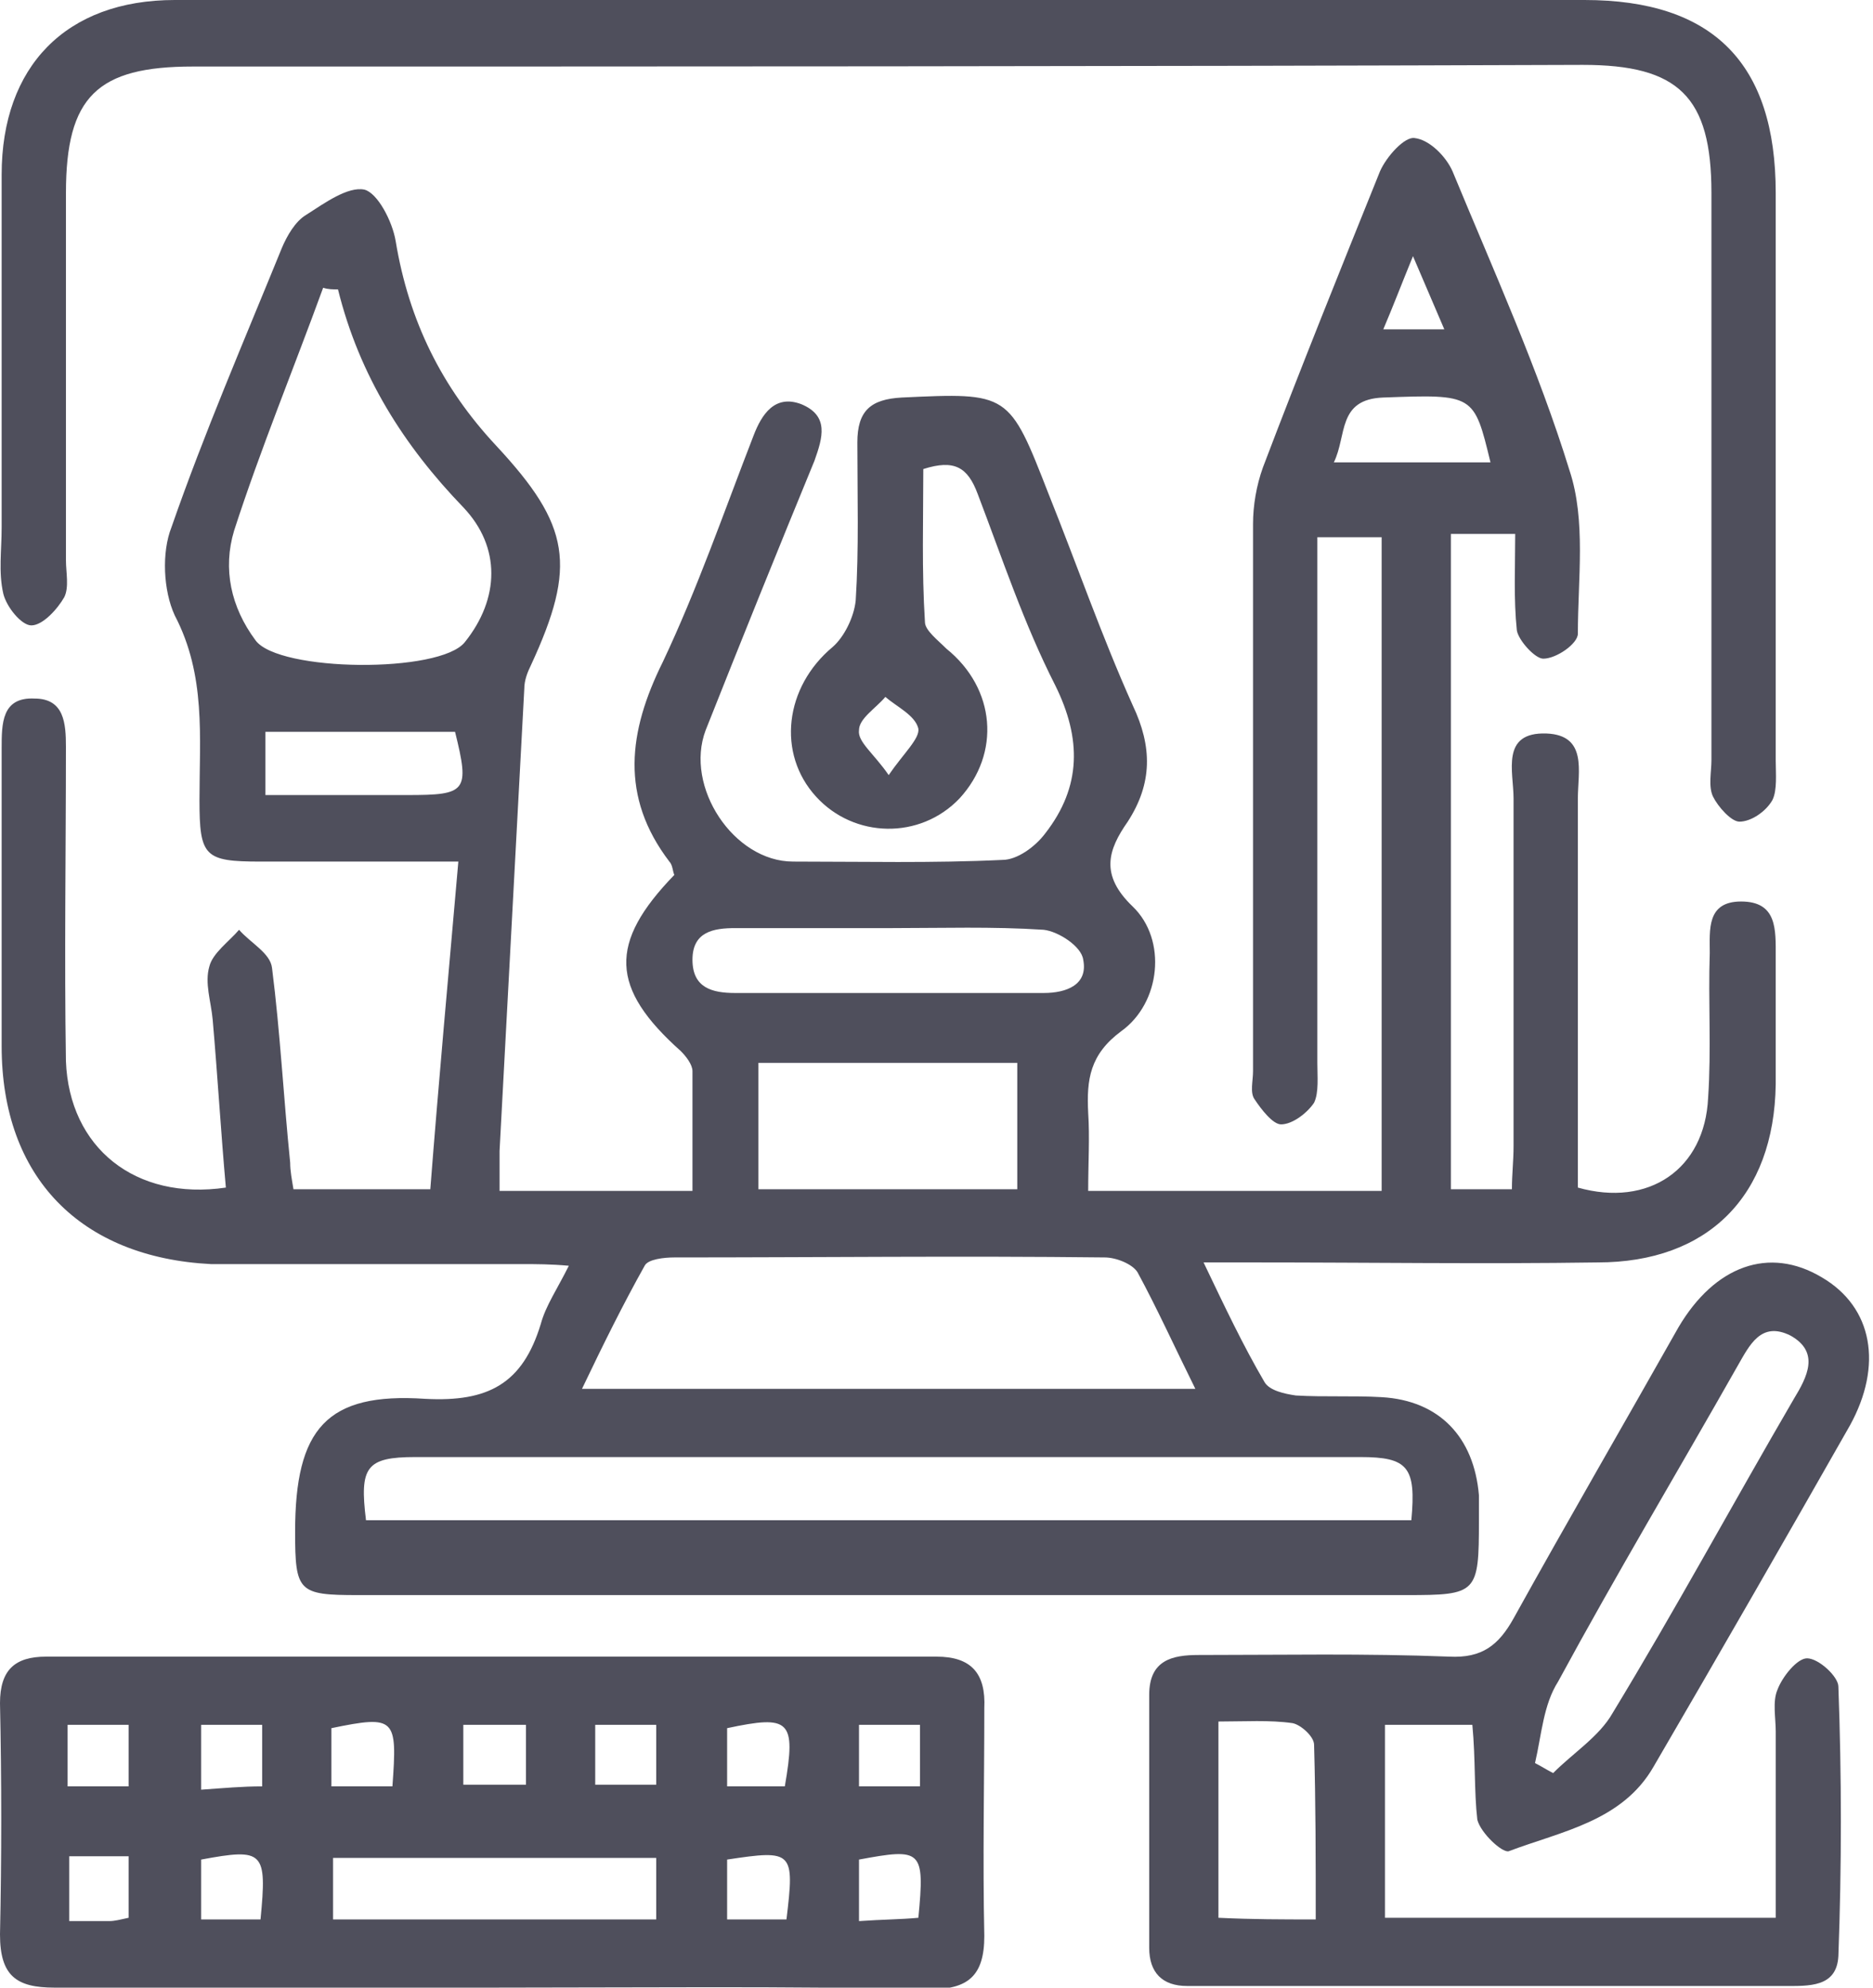 <svg width="66" height="70" viewBox="0 0 66 70" fill="none" xmlns="http://www.w3.org/2000/svg">
<path d="M7.959 41.824C7.785 39.891 7.669 37.9 7.494 35.908C7.436 35.264 7.204 34.619 7.378 34.033C7.494 33.565 8.075 33.155 8.424 32.745C8.831 33.213 9.528 33.565 9.586 34.092C9.876 36.377 9.992 38.661 10.225 40.946C10.225 41.238 10.283 41.531 10.341 41.883C11.91 41.883 13.42 41.883 15.163 41.883C15.454 38.134 15.802 34.326 16.151 30.343C13.711 30.343 11.445 30.343 9.179 30.343C7.204 30.343 7.029 30.167 7.029 28.176C7.029 25.95 7.262 23.782 6.158 21.674C5.751 20.795 5.693 19.448 6.042 18.569C7.204 15.23 8.598 12.008 9.934 8.728C10.109 8.318 10.399 7.791 10.806 7.556C11.445 7.146 12.258 6.561 12.839 6.678C13.304 6.795 13.827 7.791 13.943 8.494C14.408 11.305 15.57 13.648 17.487 15.699C20.102 18.51 20.334 19.916 18.707 23.431C18.591 23.665 18.475 23.958 18.475 24.251C18.184 29.699 17.894 35.088 17.603 40.535C17.603 40.946 17.603 41.414 17.603 41.941C19.811 41.941 22.019 41.941 24.401 41.941C24.401 40.477 24.401 39.071 24.401 37.724C24.401 37.489 24.169 37.197 23.994 37.021C21.496 34.795 21.438 33.213 23.762 30.812C23.704 30.695 23.704 30.46 23.587 30.343C21.845 28.058 22.135 25.774 23.355 23.314C24.575 20.736 25.505 18.042 26.551 15.347C26.841 14.586 27.306 13.883 28.235 14.234C29.223 14.644 28.991 15.406 28.7 16.226C27.422 19.331 26.144 22.494 24.866 25.715C24.11 27.707 25.853 30.343 27.945 30.343C30.385 30.343 32.883 30.402 35.324 30.284C35.846 30.284 36.485 29.816 36.834 29.347C38.112 27.707 38.112 26.008 37.183 24.134C36.079 21.966 35.324 19.682 34.452 17.397C34.103 16.46 33.639 16.167 32.535 16.519C32.535 18.276 32.477 20.092 32.593 21.908C32.593 22.201 33.058 22.552 33.348 22.845C35.091 24.251 35.265 26.535 33.813 28.117C32.419 29.581 30.095 29.523 28.758 28.058C27.364 26.535 27.654 24.192 29.339 22.787C29.746 22.435 30.095 21.732 30.153 21.146C30.269 19.331 30.211 17.456 30.211 15.582C30.211 14.469 30.676 14.059 31.779 14C35.556 13.824 35.556 13.824 36.95 17.397C37.938 19.858 38.809 22.377 39.913 24.837C40.61 26.301 40.61 27.59 39.739 28.937C39.042 29.933 38.751 30.812 39.913 31.925C41.133 33.096 40.901 35.322 39.507 36.318C38.403 37.138 38.286 38.017 38.345 39.188C38.403 40.067 38.345 40.946 38.345 41.941C41.831 41.941 45.2 41.941 48.686 41.941C48.686 34.268 48.686 26.653 48.686 18.92C47.989 18.92 47.292 18.92 46.42 18.92C46.42 19.448 46.42 19.975 46.42 20.502C46.42 26.125 46.42 31.807 46.42 37.431C46.42 37.9 46.478 38.485 46.304 38.837C46.072 39.188 45.549 39.598 45.142 39.598C44.852 39.598 44.445 39.071 44.212 38.72C44.038 38.485 44.154 38.075 44.154 37.724C44.154 31.28 44.154 24.895 44.154 18.452C44.154 17.807 44.271 17.105 44.503 16.46C45.839 12.945 47.234 9.489 48.628 6.033C48.86 5.506 49.499 4.803 49.848 4.862C50.371 4.92 50.952 5.506 51.184 6.033C52.637 9.548 54.206 13.004 55.309 16.577C55.89 18.335 55.6 20.385 55.6 22.318C55.6 22.669 54.845 23.197 54.38 23.197C54.089 23.197 53.508 22.552 53.45 22.201C53.334 21.088 53.392 19.975 53.392 18.803C52.579 18.803 51.882 18.803 51.126 18.803C51.126 26.477 51.126 34.151 51.126 41.883C51.765 41.883 52.462 41.883 53.276 41.883C53.276 41.356 53.334 40.887 53.334 40.36C53.334 36.259 53.334 32.159 53.334 28.117C53.334 27.18 52.869 25.774 54.496 25.832C55.949 25.891 55.6 27.18 55.6 28.117C55.6 32.159 55.6 36.201 55.6 40.243C55.6 40.77 55.6 41.297 55.6 41.824C58.098 42.527 60.074 41.18 60.19 38.661C60.306 36.962 60.19 35.264 60.248 33.565C60.248 32.745 60.132 31.749 61.352 31.749C62.63 31.749 62.572 32.745 62.572 33.682C62.572 35.205 62.572 36.728 62.572 38.192C62.514 42.117 60.19 44.46 56.297 44.46C52.288 44.519 48.279 44.46 44.271 44.46C43.748 44.46 43.225 44.46 42.411 44.46C43.167 46.042 43.806 47.389 44.561 48.678C44.735 48.971 45.258 49.088 45.665 49.146C46.653 49.205 47.699 49.146 48.686 49.205C50.72 49.322 51.94 50.611 52.114 52.661C52.114 52.954 52.114 53.247 52.114 53.54C52.114 56.117 52.056 56.176 49.558 56.176C37.241 56.176 24.924 56.176 12.607 56.176C10.515 56.176 10.399 56.059 10.399 53.95C10.399 50.318 11.503 49.029 14.989 49.264C17.197 49.381 18.417 48.736 19.056 46.627C19.23 45.983 19.637 45.397 20.044 44.577C19.404 44.519 18.882 44.519 18.417 44.519C14.757 44.519 11.096 44.519 7.436 44.519C2.846 44.284 0.058 41.473 0.058 36.845C0.058 33.331 0.058 29.816 0.058 26.36C0.058 25.481 0.058 24.544 1.22 24.602C2.265 24.602 2.323 25.481 2.323 26.301C2.323 29.991 2.265 33.682 2.323 37.372C2.44 40.418 4.764 42.293 7.959 41.824ZM42.121 48.912C41.366 47.389 40.785 46.1 40.087 44.812C39.913 44.519 39.332 44.284 38.926 44.284C33.871 44.226 28.816 44.284 23.762 44.284C23.413 44.284 22.832 44.343 22.716 44.577C21.961 45.925 21.264 47.331 20.508 48.912C27.771 48.912 34.801 48.912 42.121 48.912ZM12.897 53.54C25.214 53.54 37.473 53.54 49.732 53.54C49.906 51.665 49.616 51.314 47.931 51.314C36.834 51.314 25.737 51.314 14.64 51.314C12.897 51.314 12.665 51.665 12.897 53.54ZM11.91 10.192C11.735 10.192 11.561 10.192 11.387 10.134C10.341 13.004 9.179 15.816 8.25 18.686C7.843 20.033 8.133 21.381 9.005 22.552C9.818 23.665 15.512 23.724 16.383 22.611C17.603 21.088 17.662 19.272 16.325 17.866C14.234 15.699 12.665 13.238 11.91 10.192ZM26.725 41.883C29.862 41.883 32.825 41.883 35.846 41.883C35.846 40.36 35.846 38.895 35.846 37.431C32.767 37.431 29.804 37.431 26.725 37.431C26.725 38.895 26.725 40.36 26.725 41.883ZM31.431 32.686C29.572 32.686 27.771 32.686 25.912 32.686C25.156 32.686 24.401 32.803 24.401 33.799C24.401 34.795 25.098 34.971 25.912 34.971C29.514 34.971 33.116 34.971 36.776 34.971C37.589 34.971 38.345 34.678 38.17 33.799C38.112 33.331 37.299 32.803 36.776 32.745C34.975 32.627 33.174 32.686 31.431 32.686ZM9.353 28C11.154 28 12.723 28 14.35 28C16.441 28 16.558 27.883 16.035 25.774C13.827 25.774 11.561 25.774 9.353 25.774C9.353 26.535 9.353 27.18 9.353 28ZM52.521 16.284C51.94 13.883 51.94 13.883 48.744 14C47.117 14.059 47.466 15.347 47.001 16.284C48.919 16.284 50.661 16.284 52.521 16.284ZM31.315 27.297C31.837 26.535 32.419 26.008 32.36 25.657C32.244 25.188 31.605 24.895 31.198 24.544C30.85 24.954 30.269 25.305 30.269 25.715C30.211 26.125 30.792 26.535 31.315 27.297ZM50.894 11.598C50.487 10.661 50.197 9.958 49.79 9.021C49.383 10.017 49.093 10.778 48.744 11.598C49.558 11.598 50.081 11.598 50.894 11.598Z" fill="#4F4F5C"/>
<path d="M17.372 70C12.201 70 7.03 70 1.917 70C0.581 70 0 69.59 0 68.126C0.058 65.431 0.058 62.678 0 59.983C0 58.812 0.523 58.343 1.627 58.343C12.085 58.343 22.542 58.343 33 58.343C34.22 58.343 34.743 58.929 34.685 60.159C34.685 62.854 34.627 65.49 34.685 68.184C34.685 69.59 34.104 70.059 32.768 70.059C27.713 69.942 22.542 70 17.372 70ZM23.123 67.599C23.123 66.778 23.123 66.134 23.123 65.431C19.231 65.431 15.512 65.431 11.736 65.431C11.736 66.193 11.736 66.837 11.736 67.599C15.512 67.599 19.289 67.599 23.123 67.599ZM4.532 62.912C4.532 62.209 4.532 61.506 4.532 60.745C3.776 60.745 3.079 60.745 2.382 60.745C2.382 61.506 2.382 62.151 2.382 62.912C3.079 62.912 3.718 62.912 4.532 62.912ZM9.238 60.745C8.424 60.745 7.785 60.745 7.088 60.745C7.088 61.506 7.088 62.209 7.088 63.029C7.901 62.971 8.54 62.912 9.238 62.912C9.238 62.092 9.238 61.448 9.238 60.745ZM13.828 62.912C14.002 60.511 13.944 60.394 11.678 60.862C11.678 61.565 11.678 62.209 11.678 62.912C12.491 62.912 13.13 62.912 13.828 62.912ZM18.534 60.745C17.72 60.745 17.023 60.745 16.326 60.745C16.326 61.506 16.326 62.151 16.326 62.854C17.081 62.854 17.778 62.854 18.534 62.854C18.534 62.151 18.534 61.506 18.534 60.745ZM20.974 62.854C21.787 62.854 22.426 62.854 23.123 62.854C23.123 62.092 23.123 61.448 23.123 60.745C22.368 60.745 21.671 60.745 20.974 60.745C20.974 61.506 20.974 62.151 20.974 62.854ZM27.655 62.912C28.062 60.569 27.829 60.394 25.622 60.862C25.622 61.565 25.622 62.209 25.622 62.912C26.377 62.912 27.016 62.912 27.655 62.912ZM32.419 60.745C31.606 60.745 30.967 60.745 30.269 60.745C30.269 61.506 30.269 62.209 30.269 62.912C31.025 62.912 31.664 62.912 32.419 62.912C32.419 62.151 32.419 61.506 32.419 60.745ZM4.532 67.54C4.532 66.72 4.532 66.076 4.532 65.373C3.776 65.373 3.137 65.373 2.44 65.373C2.44 66.134 2.44 66.837 2.44 67.657C2.963 67.657 3.37 67.657 3.835 67.657C4.067 67.657 4.241 67.599 4.532 67.54ZM9.18 67.599C9.412 65.197 9.296 65.08 7.088 65.49C7.088 66.193 7.088 66.837 7.088 67.599C7.843 67.599 8.482 67.599 9.18 67.599ZM27.713 67.599C28.003 65.197 27.945 65.138 25.622 65.49C25.622 66.134 25.622 66.837 25.622 67.599C26.319 67.599 27.016 67.599 27.713 67.599ZM30.269 65.49C30.269 66.193 30.269 66.837 30.269 67.657C31.083 67.599 31.722 67.599 32.361 67.54C32.593 65.138 32.477 65.08 30.269 65.49Z" fill="#4F4F5C"/>
<path d="M31.374 0C39.507 0 47.699 0 55.833 0C60.365 0 62.572 2.226 62.572 6.795C62.572 13.473 62.572 20.151 62.572 26.77C62.572 27.238 62.631 27.824 62.456 28.176C62.224 28.586 61.701 28.937 61.294 28.937C61.004 28.937 60.539 28.41 60.365 28.059C60.191 27.707 60.307 27.18 60.307 26.77C60.307 20.092 60.307 13.414 60.307 6.795C60.307 3.397 59.145 2.285 55.775 2.285C39.391 2.343 23.124 2.343 6.798 2.343C3.428 2.343 2.324 3.397 2.324 6.795C2.324 11.13 2.324 15.406 2.324 19.741C2.324 20.151 2.44 20.678 2.266 21.029C2.034 21.439 1.511 22.025 1.104 22.025C0.756 22.025 0.233 21.381 0.117 20.912C-0.058 20.151 0.058 19.389 0.058 18.569C0.058 14.41 0.058 10.31 0.058 6.151C0.058 2.343 2.324 0 6.159 0C14.583 0 22.949 0 31.374 0Z" fill="#4F4F5C"/>
<path d="M51.882 60.745C50.837 60.745 49.849 60.745 48.803 60.745C48.803 62.971 48.803 65.197 48.803 67.54C53.277 67.54 57.867 67.54 62.573 67.54C62.573 65.373 62.573 63.147 62.573 60.979C62.573 60.511 62.456 59.925 62.631 59.515C62.805 59.046 63.328 58.402 63.676 58.402C64.083 58.402 64.78 59.046 64.78 59.398C64.897 62.561 64.897 65.724 64.78 68.887C64.722 70 63.735 69.942 62.863 69.942C56.821 69.942 50.779 69.942 44.736 69.942C43.749 69.942 42.819 69.942 41.831 69.942C40.96 69.942 40.495 69.473 40.495 68.594C40.495 65.607 40.495 62.678 40.495 59.691C40.495 58.46 41.309 58.285 42.238 58.285C45.201 58.285 48.106 58.226 51.069 58.343C52.231 58.402 52.812 57.933 53.335 56.996C55.252 53.54 57.227 50.142 59.145 46.745C60.423 44.578 62.34 43.875 64.199 44.987C66 46.042 66.349 48.092 65.187 50.201C62.921 54.184 60.597 58.226 58.273 62.209C57.169 64.142 55.02 64.494 53.161 65.197C52.928 65.255 52.173 64.552 52.057 64.084C51.941 63.088 51.999 61.975 51.882 60.745ZM54.09 62.092C54.323 62.209 54.497 62.326 54.729 62.444C55.426 61.741 56.356 61.155 56.821 60.335C59.029 56.703 61.062 52.954 63.212 49.264C63.676 48.502 64.141 47.623 63.096 47.038C62.05 46.511 61.643 47.389 61.236 48.092C59.145 51.782 56.937 55.473 54.904 59.222C54.381 60.042 54.323 61.096 54.09 62.092ZM46.363 67.598C46.363 65.49 46.363 63.498 46.305 61.448C46.305 61.155 45.84 60.745 45.55 60.686C44.736 60.569 43.865 60.628 42.935 60.628C42.935 63.029 42.935 65.255 42.935 67.54C44.155 67.598 45.143 67.598 46.363 67.598Z" fill="#4F4F5C"/>
</svg>
